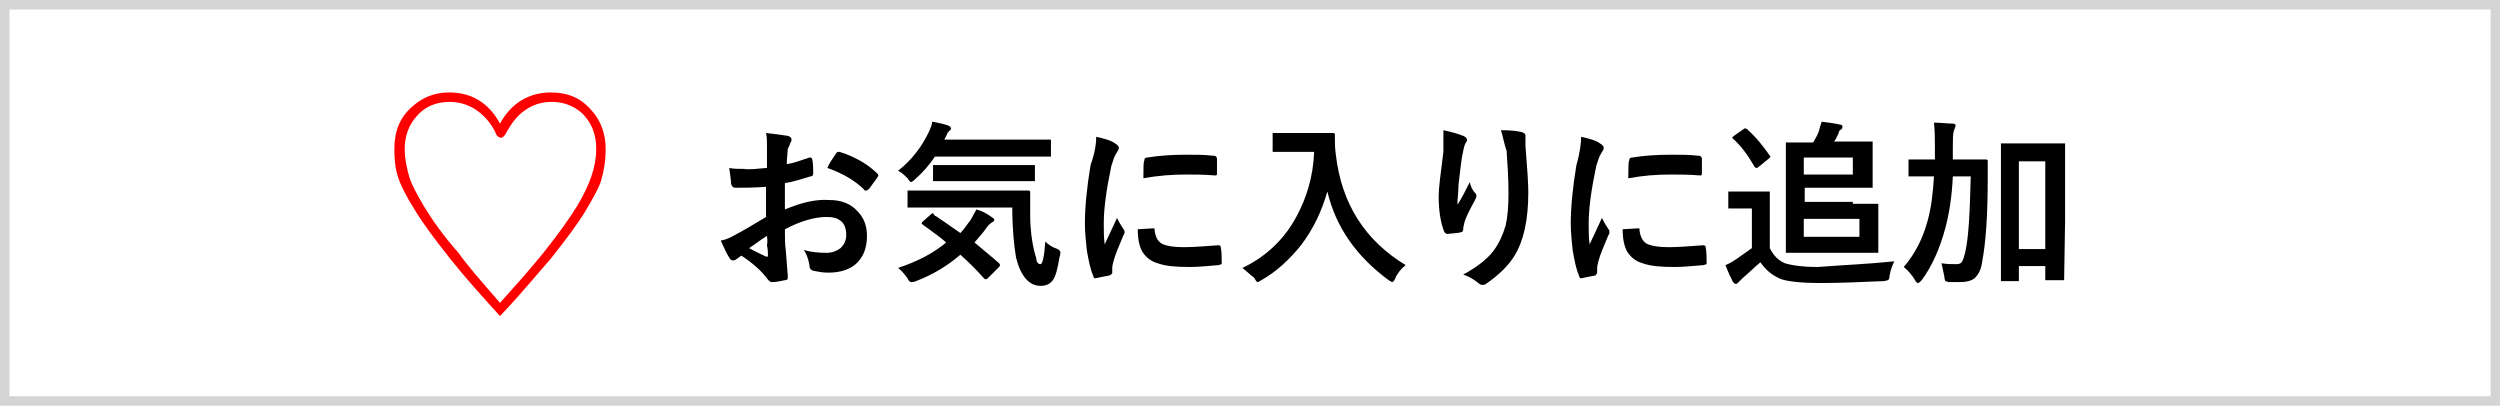 <?xml version="1.0" encoding="utf-8"?>
<!-- Generator: Adobe Illustrator 28.2.0, SVG Export Plug-In . SVG Version: 6.00 Build 0)  -->
<svg version="1.1" id="レイヤー_1" xmlns="http://www.w3.org/2000/svg" xmlns:xlink="http://www.w3.org/1999/xlink" x="0px"
	 y="0px" viewBox="0 0 265 43" style="enable-background:new 0 0 265 43;" xml:space="preserve">
<style type="text/css">
	.st0{fill:#FFFFFF;}
	.st1{fill:#D4D4D4;}
	.st2{enable-background:new    ;}
	.st3{fill:#FF0000;}
</style>
<g transform="translate(-653 -1372)">
	<rect x="653" y="1372" class="st0" width="265" height="43"/>
	<path class="st1" d="M654,1373v41h263v-41H654 M653,1372h265v43H653V1372z"/>
	<g class="st2">
		<path class="st3" d="M706,1405.5c-2-2.2-3.8-4.2-5.3-6.1c-1.5-1.9-2.8-3.6-3.7-5.1c-0.9-1.4-1.5-2.6-1.8-3.5
			c-0.3-0.9-0.4-1.9-0.4-3c0-1.9,0.6-3.4,1.9-4.5c1.1-1,2.4-1.5,3.9-1.5c2.4,0,4.2,1.1,5.4,3.3c1.2-2.2,3.1-3.3,5.4-3.3
			c1.8,0,3.2,0.6,4.3,1.9c1,1.1,1.5,2.5,1.5,4.1c0,1.3-0.2,2.4-0.5,3.4c-0.3,0.9-0.9,1.9-1.6,3.1c-0.9,1.5-2.2,3.2-3.7,5.1
			C709.9,1401.1,708.2,1403.2,706,1405.5z M706,1404.1c1.8-2,3.3-3.7,4.6-5.3c1.6-2,2.8-3.7,3.6-5c1.3-2.2,2-4.1,2-6
			c0-1.6-0.5-2.8-1.5-3.8c-0.9-0.8-2-1.2-3.2-1.2c-1.1,0-2.1,0.3-3,1c-0.7,0.5-1.3,1.3-1.8,2.2c-0.2,0.4-0.4,0.6-0.6,0.6
			c-0.2,0-0.5-0.2-0.6-0.6c-0.5-1-1.2-1.8-2.1-2.4c-0.8-0.5-1.7-0.8-2.7-0.8c-1.5,0-2.7,0.5-3.6,1.6c-0.8,0.9-1.2,2.1-1.2,3.4
			c0,1,0.2,2,0.5,3c0.3,0.9,0.8,1.8,1.5,3c0.9,1.5,2.1,3.2,3.7,5C702.5,1400.1,704,1401.8,706,1404.1z"/>
	</g>
	<g class="st2">
		<path d="M734.3,1389.8l0-2.2c0-0.6,0-1.1-0.1-1.5c0.9,0.1,1.7,0.2,2.3,0.3c0.3,0.1,0.4,0.2,0.4,0.4c0,0.1,0,0.2-0.1,0.3
			c-0.1,0.3-0.2,0.5-0.3,0.7c0,0.4-0.1,0.9-0.1,1.6c0.7-0.1,1.5-0.4,2.4-0.7c0,0,0.1,0,0.1,0c0.1,0,0.2,0.1,0.2,0.2
			c0.1,0.5,0.1,1,0.1,1.5c0,0.2-0.1,0.3-0.3,0.3c-1,0.3-1.9,0.6-2.7,0.7l0,2.8c1.7-0.7,3.2-1.1,4.7-1c1.3,0,2.3,0.4,3,1.2
			c0.7,0.7,1,1.6,1,2.6c0,1.3-0.4,2.3-1.2,3c-0.7,0.6-1.7,0.9-2.9,0.9c-0.6,0-1.1-0.1-1.6-0.2c-0.3-0.1-0.4-0.3-0.4-0.6
			c-0.1-0.6-0.3-1.2-0.6-1.6c0.7,0.2,1.5,0.3,2.4,0.3c0.6,0,1.1-0.2,1.5-0.5c0.4-0.4,0.6-0.8,0.6-1.4c0-0.7-0.2-1.2-0.6-1.5
			c-0.4-0.3-0.8-0.4-1.5-0.4c-1.2,0-2.7,0.4-4.4,1.3c0,0.8,0,1.6,0.1,2.3c0.1,1.5,0.2,2.3,0.2,2.5c0,0.2,0,0.4,0,0.4
			c0,0.1-0.1,0.2-0.3,0.2c-0.5,0.1-0.9,0.2-1.4,0.2c-0.1,0-0.3-0.1-0.5-0.4c-0.6-0.8-1.5-1.6-2.7-2.4c-0.2,0.1-0.4,0.3-0.6,0.4
			c-0.1,0.1-0.2,0.1-0.3,0.1c-0.2,0-0.3-0.1-0.4-0.3c-0.2-0.3-0.5-0.9-0.9-1.8c0.6-0.1,1.2-0.4,1.7-0.7c0.6-0.3,1.6-0.9,3.1-1.8
			v-3.2c-1.3,0.1-2.3,0.1-3.2,0.1c-0.3,0-0.4-0.1-0.5-0.4c0-0.3-0.1-0.9-0.2-1.7c0.4,0.1,0.9,0.1,1.5,0.1
			C732.4,1390,733.2,1389.9,734.3,1389.8z M734.3,1397c-0.8,0.5-1.4,1-1.9,1.3c0.7,0.4,1.2,0.6,1.8,0.9c0,0,0.1,0,0.1,0
			c0.1,0,0.1,0,0.1-0.1c0,0,0,0,0-0.1c0-0.2,0-0.5-0.1-1C734.4,1397.5,734.3,1397.2,734.3,1397z M740.7,1389.8
			c0.2-0.5,0.5-0.9,0.9-1.5c0.1-0.2,0.2-0.2,0.3-0.2c0,0,0,0,0.1,0c1.6,0.5,3,1.3,4,2.3c0.1,0.1,0.1,0.1,0.1,0.2c0,0,0,0.1-0.1,0.2
			c-0.1,0.2-0.3,0.4-0.5,0.7c-0.3,0.4-0.4,0.6-0.5,0.6c0,0-0.1,0.1-0.2,0.1c-0.1,0-0.2,0-0.2-0.1
			C743.7,1391.2,742.4,1390.4,740.7,1389.8z"/>
		<path d="M748.2,1390.1c1.4-1.1,2.5-2.5,3.3-4.2c0.1-0.3,0.3-0.6,0.3-1c0.6,0.1,1.1,0.2,1.7,0.4c0.2,0.1,0.3,0.2,0.3,0.3
			c0,0.1,0,0.2-0.1,0.2c-0.2,0.2-0.3,0.3-0.3,0.4l-0.3,0.6h8.5l2.6,0c0.1,0,0.2,0,0.2,0c0,0,0,0.1,0,0.2v1.4c0,0.1,0,0.2,0,0.2
			c0,0-0.1,0-0.2,0l-2.6,0h-9.5c-0.6,0.9-1.3,1.7-2.1,2.4c-0.2,0.2-0.4,0.3-0.4,0.3c-0.1,0-0.2-0.1-0.4-0.4
			C748.9,1390.6,748.6,1390.3,748.2,1390.1z M752.2,1394.9c1,0.7,1.9,1.3,2.6,1.8c0.4-0.4,0.7-0.9,1.1-1.4c0.2-0.4,0.4-0.7,0.6-1.1
			c0.7,0.2,1.2,0.5,1.6,0.8c0.2,0.1,0.3,0.2,0.3,0.3s-0.1,0.2-0.3,0.3c-0.1,0.1-0.3,0.2-0.5,0.5c-0.4,0.6-0.9,1.1-1.3,1.6
			c0.8,0.7,1.7,1.4,2.6,2.2c0.1,0.1,0.1,0.2,0.1,0.2s0,0.1-0.1,0.2l-1.1,1.1c-0.1,0.1-0.2,0.2-0.3,0.2c-0.1,0-0.1,0-0.2-0.1
			c-0.8-0.9-1.6-1.7-2.5-2.5c-1.4,1.2-2.9,2.1-4.7,2.8c-0.2,0.1-0.4,0.1-0.5,0.1c-0.1,0-0.3-0.1-0.4-0.4c-0.3-0.4-0.6-0.8-1-1.1
			c2.1-0.7,3.8-1.6,5.1-2.7c-0.8-0.7-1.7-1.3-2.5-1.9c-0.1-0.1-0.1-0.1-0.1-0.1s0-0.1,0.1-0.2l0.9-0.8c0.1-0.1,0.2-0.1,0.2-0.1
			C752.1,1394.9,752.1,1394.9,752.2,1394.9z M760.3,1394H752l-2.6,0c-0.1,0-0.2,0-0.2,0s0-0.1,0-0.2v-1.4c0-0.1,0-0.2,0-0.2
			c0,0,0.1,0,0.2,0l2.6,0h7.4l2.6,0c0.2,0,0.2,0.1,0.2,0.2c0,0.5,0,0.9,0,1.4c0,0.4,0,0.7,0,1c0,1.6,0.2,2.8,0.4,3.7
			c0.2,0.7,0.3,1.1,0.3,1.2c0.1,0.2,0.2,0.3,0.4,0.3c0.2,0,0.4-0.8,0.5-2.4c0.3,0.3,0.7,0.6,1.3,0.8c0.2,0.1,0.3,0.2,0.3,0.4
			c0,0.1,0,0.2-0.1,0.5c-0.2,1.2-0.4,2-0.7,2.4c-0.3,0.4-0.7,0.6-1.3,0.6c-1.2,0-2.1-1-2.6-3C760.5,1398.1,760.3,1396.3,760.3,1394z
			 M754.6,1391.2l-2.5,0c-0.1,0-0.2,0-0.2,0c0,0,0-0.1,0-0.2v-1.3c0-0.1,0-0.2,0-0.2c0,0,0.1,0,0.2,0l2.5,0h5.4l2.5,0
			c0.1,0,0.2,0,0.2,0c0,0,0,0.1,0,0.2v1.3c0,0.1,0,0.2,0,0.2c0,0-0.1,0-0.2,0l-2.5,0H754.6z"/>
		<path d="M769.2,1386.5c0.9,0.2,1.6,0.4,2,0.7c0.3,0.2,0.4,0.3,0.4,0.5c0,0.1-0.1,0.3-0.3,0.6c-0.2,0.3-0.3,0.7-0.5,1.3
			c-0.5,2.4-0.8,4.4-0.8,6.1c0,0.8,0,1.5,0.1,2.2c0.9-1.9,1.3-2.8,1.3-2.8c0.1,0.2,0.3,0.6,0.7,1.2c0.1,0.1,0.1,0.2,0.1,0.3
			c0,0.1,0,0.2-0.1,0.3c-0.5,1.2-0.9,2.1-1.1,2.9c0,0.1-0.1,0.3-0.1,0.6l0,0.5c0,0.1-0.1,0.2-0.3,0.3c-0.5,0.1-1.1,0.2-1.5,0.3
			c0,0,0,0,0,0c-0.1,0-0.2-0.1-0.2-0.2c-0.3-0.7-0.5-1.6-0.7-2.8c-0.1-1-0.2-1.9-0.2-2.8c0-1.7,0.2-3.8,0.6-6.2
			C769.1,1388.1,769.2,1387.1,769.2,1386.5z M773.6,1396.3l1.7-0.1c0,0,0,0,0,0c0.1,0,0.1,0.1,0.1,0.3c0.1,0.7,0.4,1.2,0.9,1.4
			c0.5,0.2,1.2,0.3,2.2,0.3c1,0,2.2-0.1,3.6-0.2c0,0,0.1,0,0.1,0c0.1,0,0.2,0.1,0.2,0.2c0.1,0.5,0.1,1.1,0.1,1.6c0,0.1,0,0.2,0,0.2
			c0,0-0.1,0-0.3,0.1c-1.2,0.1-2.2,0.2-3.1,0.2c-1.5,0-2.6-0.1-3.4-0.4c-0.7-0.2-1.2-0.6-1.6-1.2
			C773.8,1398.2,773.6,1397.4,773.6,1396.3z M774.2,1390.9c0-1.1,0-1.7,0.1-1.9c0-0.2,0.1-0.3,0.3-0.3c1.2-0.2,2.6-0.3,4.1-0.3
			c1.1,0,2,0,2.8,0.1c0.2,0,0.3,0,0.4,0.1c0,0,0.1,0.1,0.1,0.2c0,0.7,0,1.3,0,1.6c0,0.2-0.1,0.2-0.2,0.2c0,0,0,0,0,0
			c-1.1-0.1-2.2-0.1-3.1-0.1C777.3,1390.5,775.8,1390.6,774.2,1390.9z"/>
		<path d="M784.7,1400.4c2.5-1.2,4.4-3,5.7-5.4c1.1-2,1.8-4.3,1.9-6.9H790l-1.9,0c-0.1,0-0.2,0-0.2,0c0,0,0-0.1,0-0.2v-1.6
			c0-0.1,0-0.2,0-0.2c0,0,0.1,0,0.2,0l1.9,0h2.4l1.9,0c0.2,0,0.2,0.1,0.2,0.2c0,0.2,0,0.3,0,0.5c0,0.4,0,0.9,0.1,1.6
			c0.6,5.2,3.1,9.1,7.4,11.7c-0.5,0.4-0.9,0.9-1.1,1.4c-0.1,0.3-0.3,0.4-0.3,0.4c-0.1,0-0.2-0.1-0.4-0.2c-3.4-2.5-5.6-5.6-6.5-9.4
			c-0.6,2.1-1.5,4-2.8,5.7c-1.2,1.5-2.6,2.8-4.2,3.7c-0.3,0.2-0.4,0.2-0.4,0.2c-0.1,0-0.2-0.2-0.4-0.5
			C785.6,1401.2,785.2,1400.8,784.7,1400.4z"/>
		<path d="M806,1385.8c0.9,0.2,1.6,0.4,2.1,0.6c0.2,0.1,0.4,0.2,0.4,0.4c0,0.1,0,0.2-0.1,0.3c-0.1,0.1-0.2,0.4-0.3,0.9
			c-0.2,0.8-0.3,2-0.5,3.6c0,0.8-0.1,1.4-0.1,1.6c0,0.2,0,0.3,0,0.5c0.5-0.8,0.9-1.6,1.3-2.4c0.1,0.5,0.3,0.9,0.6,1.2
			c0.1,0.1,0.1,0.2,0.1,0.3c0,0.1-0.1,0.3-0.2,0.5c-0.6,1.1-1,1.9-1.1,2.4c0,0.1-0.1,0.3-0.1,0.6c0,0.2-0.1,0.3-0.2,0.3
			c-0.2,0.1-0.7,0.1-1.5,0.2c-0.1,0-0.2-0.1-0.3-0.2c-0.4-1-0.6-2.3-0.6-3.8c0-0.8,0.2-2.4,0.5-4.7
			C806,1387.1,806,1386.4,806,1385.8z M812.1,1385.8c1.1,0,1.8,0.1,2.2,0.2c0.3,0.1,0.4,0.2,0.4,0.4c0,0,0,0.1,0,0.2
			c0,0.2,0,0.5,0,0.9c0.2,2.4,0.3,4,0.3,4.9c0,2.9-0.5,5.1-1.4,6.6c-0.7,1.2-1.8,2.2-3.1,3.1c-0.1,0.1-0.3,0.1-0.4,0.1
			c-0.1,0-0.3-0.1-0.4-0.2c-0.5-0.4-1-0.7-1.6-0.9c1.5-0.8,2.6-1.7,3.2-2.5c0.6-0.8,1-1.7,1.3-2.7c0.2-0.9,0.3-2,0.3-3.4
			c0-1.6-0.1-3.1-0.2-4.5C812.4,1387.1,812.3,1386.4,812.1,1385.8z"/>
		<path d="M820.6,1386.5c0.9,0.2,1.6,0.4,2,0.7c0.3,0.2,0.4,0.3,0.4,0.5c0,0.1-0.1,0.3-0.3,0.6c-0.2,0.3-0.3,0.7-0.5,1.3
			c-0.5,2.4-0.8,4.4-0.8,6.1c0,0.8,0,1.5,0.1,2.2c0.9-1.9,1.3-2.8,1.3-2.8c0.1,0.2,0.3,0.6,0.7,1.2c0.1,0.1,0.1,0.2,0.1,0.3
			c0,0.1,0,0.2-0.1,0.3c-0.5,1.2-0.9,2.1-1.1,2.9c0,0.1-0.1,0.3-0.1,0.6l0,0.5c0,0.1-0.1,0.2-0.2,0.3c-0.5,0.1-1.1,0.2-1.5,0.3
			c0,0,0,0,0,0c-0.1,0-0.2-0.1-0.2-0.2c-0.3-0.7-0.5-1.6-0.7-2.8c-0.1-1-0.2-1.9-0.2-2.8c0-1.7,0.2-3.8,0.6-6.2
			C820.5,1388.1,820.6,1387.1,820.6,1386.5z M825,1396.3l1.7-0.1c0,0,0,0,0,0c0.1,0,0.1,0.1,0.1,0.3c0.1,0.7,0.4,1.2,0.9,1.4
			c0.5,0.2,1.2,0.3,2.2,0.3c1,0,2.2-0.1,3.6-0.2c0,0,0.1,0,0.1,0c0.1,0,0.2,0.1,0.2,0.2c0.1,0.5,0.1,1.1,0.1,1.6c0,0.1,0,0.2,0,0.2
			c0,0-0.1,0-0.3,0.1c-1.2,0.1-2.2,0.2-3.1,0.2c-1.5,0-2.6-0.1-3.4-0.4c-0.7-0.2-1.2-0.6-1.6-1.2
			C825.2,1398.2,825,1397.4,825,1396.3z M825.6,1390.9c0-1.1,0-1.7,0.1-1.9c0-0.2,0.1-0.3,0.3-0.3c1.2-0.2,2.6-0.3,4.1-0.3
			c1.1,0,2,0,2.8,0.1c0.2,0,0.3,0,0.4,0.1c0,0,0.1,0.1,0.1,0.2c0,0.7,0,1.3,0,1.6c0,0.2-0.1,0.2-0.2,0.2c0,0,0,0,0,0
			c-1.1-0.1-2.2-0.1-3.1-0.1C828.6,1390.5,827.2,1390.6,825.6,1390.9z"/>
		<path d="M853.8,1399.7c-0.2,0.4-0.4,0.9-0.5,1.5c0,0.3-0.1,0.5-0.2,0.5c-0.1,0-0.2,0.1-0.5,0.1c-2.4,0.1-4.6,0.2-6.6,0.2
			c-2.3,0-3.8-0.2-4.4-0.5c-0.9-0.4-1.5-1-2-1.7c-0.6,0.5-1.2,1.1-1.9,1.7c-0.2,0.2-0.3,0.3-0.4,0.4c-0.1,0.1-0.2,0.2-0.3,0.2
			c-0.1,0-0.2-0.1-0.3-0.2c-0.2-0.4-0.5-1-0.8-1.8c0.5-0.2,0.8-0.4,1.1-0.6c0.7-0.5,1.3-0.9,1.7-1.2v-4.2h-0.9l-1.4,0
			c-0.1,0-0.2,0-0.2,0c0,0,0-0.1,0-0.2v-1.4c0-0.1,0-0.2,0-0.2c0,0,0.1,0,0.2,0l1.4,0h1.2l1.4,0c0.1,0,0.2,0,0.2,0s0,0.1,0,0.2
			l0,1.8v4c0.4,0.8,0.9,1.3,1.6,1.6c0.6,0.2,1.8,0.4,3.5,0.4C848.2,1400.1,850.9,1400,853.8,1399.7z M838.2,1385.7
			c1,0.9,1.7,1.8,2.4,2.8c0,0.1,0.1,0.1,0.1,0.1c0,0-0.1,0.1-0.2,0.2l-1.1,0.9c-0.1,0.1-0.2,0.1-0.2,0.1c-0.1,0-0.1,0-0.2-0.1
			c-0.7-1.2-1.4-2.2-2.3-3c-0.1-0.1-0.1-0.1-0.1-0.1c0,0,0.1-0.1,0.2-0.2l1-0.7c0.1-0.1,0.2-0.1,0.2-0.1
			C838.1,1385.6,838.1,1385.7,838.2,1385.7z M849.4,1393.6l2.5,0c0.1,0,0.2,0,0.2,0c0,0,0,0.1,0,0.2l0,1.6v1.6l0,1.6
			c0,0.1,0,0.2,0,0.2c0,0-0.1,0-0.2,0l-2.5,0h-4.2l-2.7,0c-0.1,0-0.2,0-0.2,0s0-0.1,0-0.2l0-2.6v-6l0-2.7c0-0.1,0-0.2,0-0.2
			c0,0,0.1,0,0.2,0l2.6,0h0.1c0.3-0.5,0.5-0.9,0.6-1.2c0.1-0.4,0.2-0.7,0.3-1c0.8,0.1,1.5,0.2,1.9,0.3c0.2,0,0.3,0.1,0.3,0.2
			c0,0.1,0,0.2-0.1,0.3c-0.2,0.1-0.3,0.2-0.3,0.4c-0.2,0.4-0.3,0.7-0.5,0.9h1.5l2.4,0c0.1,0,0.2,0,0.2,0c0,0,0,0.1,0,0.2l0,1.5v1.5
			l0,1.5c0,0.1,0,0.2,0,0.2s-0.1,0-0.2,0l-2.4,0h-4.6v1.5H849.4z M849.4,1390.5v-1.8h-5.2v1.8H849.4z M850.1,1397.1v-1.9h-5.9v1.9
			H850.1z"/>
		<path d="M861.9,1390.7H860c-0.1,2.2-0.4,4-0.8,5.5c-0.6,2.2-1.4,4-2.5,5.5c-0.2,0.2-0.3,0.3-0.4,0.3c-0.1,0-0.2-0.1-0.3-0.3
			c-0.3-0.5-0.7-1-1.2-1.4c1.2-1.4,2-3,2.5-4.8c0.4-1.4,0.6-3,0.7-4.8h-0.2l-2.3,0c-0.1,0-0.2,0-0.2,0c0,0,0-0.1,0-0.2v-1.4
			c0-0.1,0-0.1,0-0.2c0,0,0.1,0,0.2,0l2.3,0h0.3c0-0.2,0-0.6,0-1.2c0-0.9,0-1.8-0.1-2.7c0.7,0,1.4,0.1,2,0.1c0.2,0,0.3,0.1,0.3,0.2
			c0,0,0,0.1-0.1,0.3c0,0.1-0.1,0.2-0.1,0.3c-0.1,0.3-0.1,0.9-0.1,1.9c0,0.5,0,0.9,0,1.1h1.2l2.3,0c0.2,0,0.2,0.1,0.2,0.2
			c0,0.4,0,1,0,1.8c0,3.9-0.2,6.8-0.6,8.9c-0.1,0.8-0.4,1.3-0.8,1.7c-0.4,0.3-0.9,0.4-1.6,0.4c-0.5,0-0.8,0-1,0
			c-0.3,0-0.4-0.1-0.5-0.1c0-0.1-0.1-0.2-0.1-0.5c-0.1-0.5-0.2-0.9-0.3-1.4c0.5,0.1,1.1,0.1,1.6,0.1c0.3,0,0.5-0.1,0.6-0.3
			c0.1-0.2,0.2-0.5,0.3-0.9C861.7,1397.1,861.8,1394.4,861.9,1390.7z M871.8,1401.5c0,0.1,0,0.2,0,0.2c0,0-0.1,0-0.2,0H870
			c-0.1,0-0.1,0-0.2,0c0,0,0-0.1,0-0.2v-1.3H867v1.4c0,0.1,0,0.2,0,0.2c0,0-0.1,0-0.2,0h-1.5c-0.1,0-0.2,0-0.2,0c0,0,0-0.1,0-0.2
			l0-6.1v-3.5l0-4.6c0-0.1,0-0.2,0-0.2c0,0,0.1,0,0.2,0l2,0h2.4l2,0c0.1,0,0.2,0,0.2,0c0,0,0,0.1,0,0.2l0,4.1v3.9L871.8,1401.5z
			 M869.9,1389.1H867v9.3h2.8V1389.1z"/>
	</g>
</g>
</svg>
